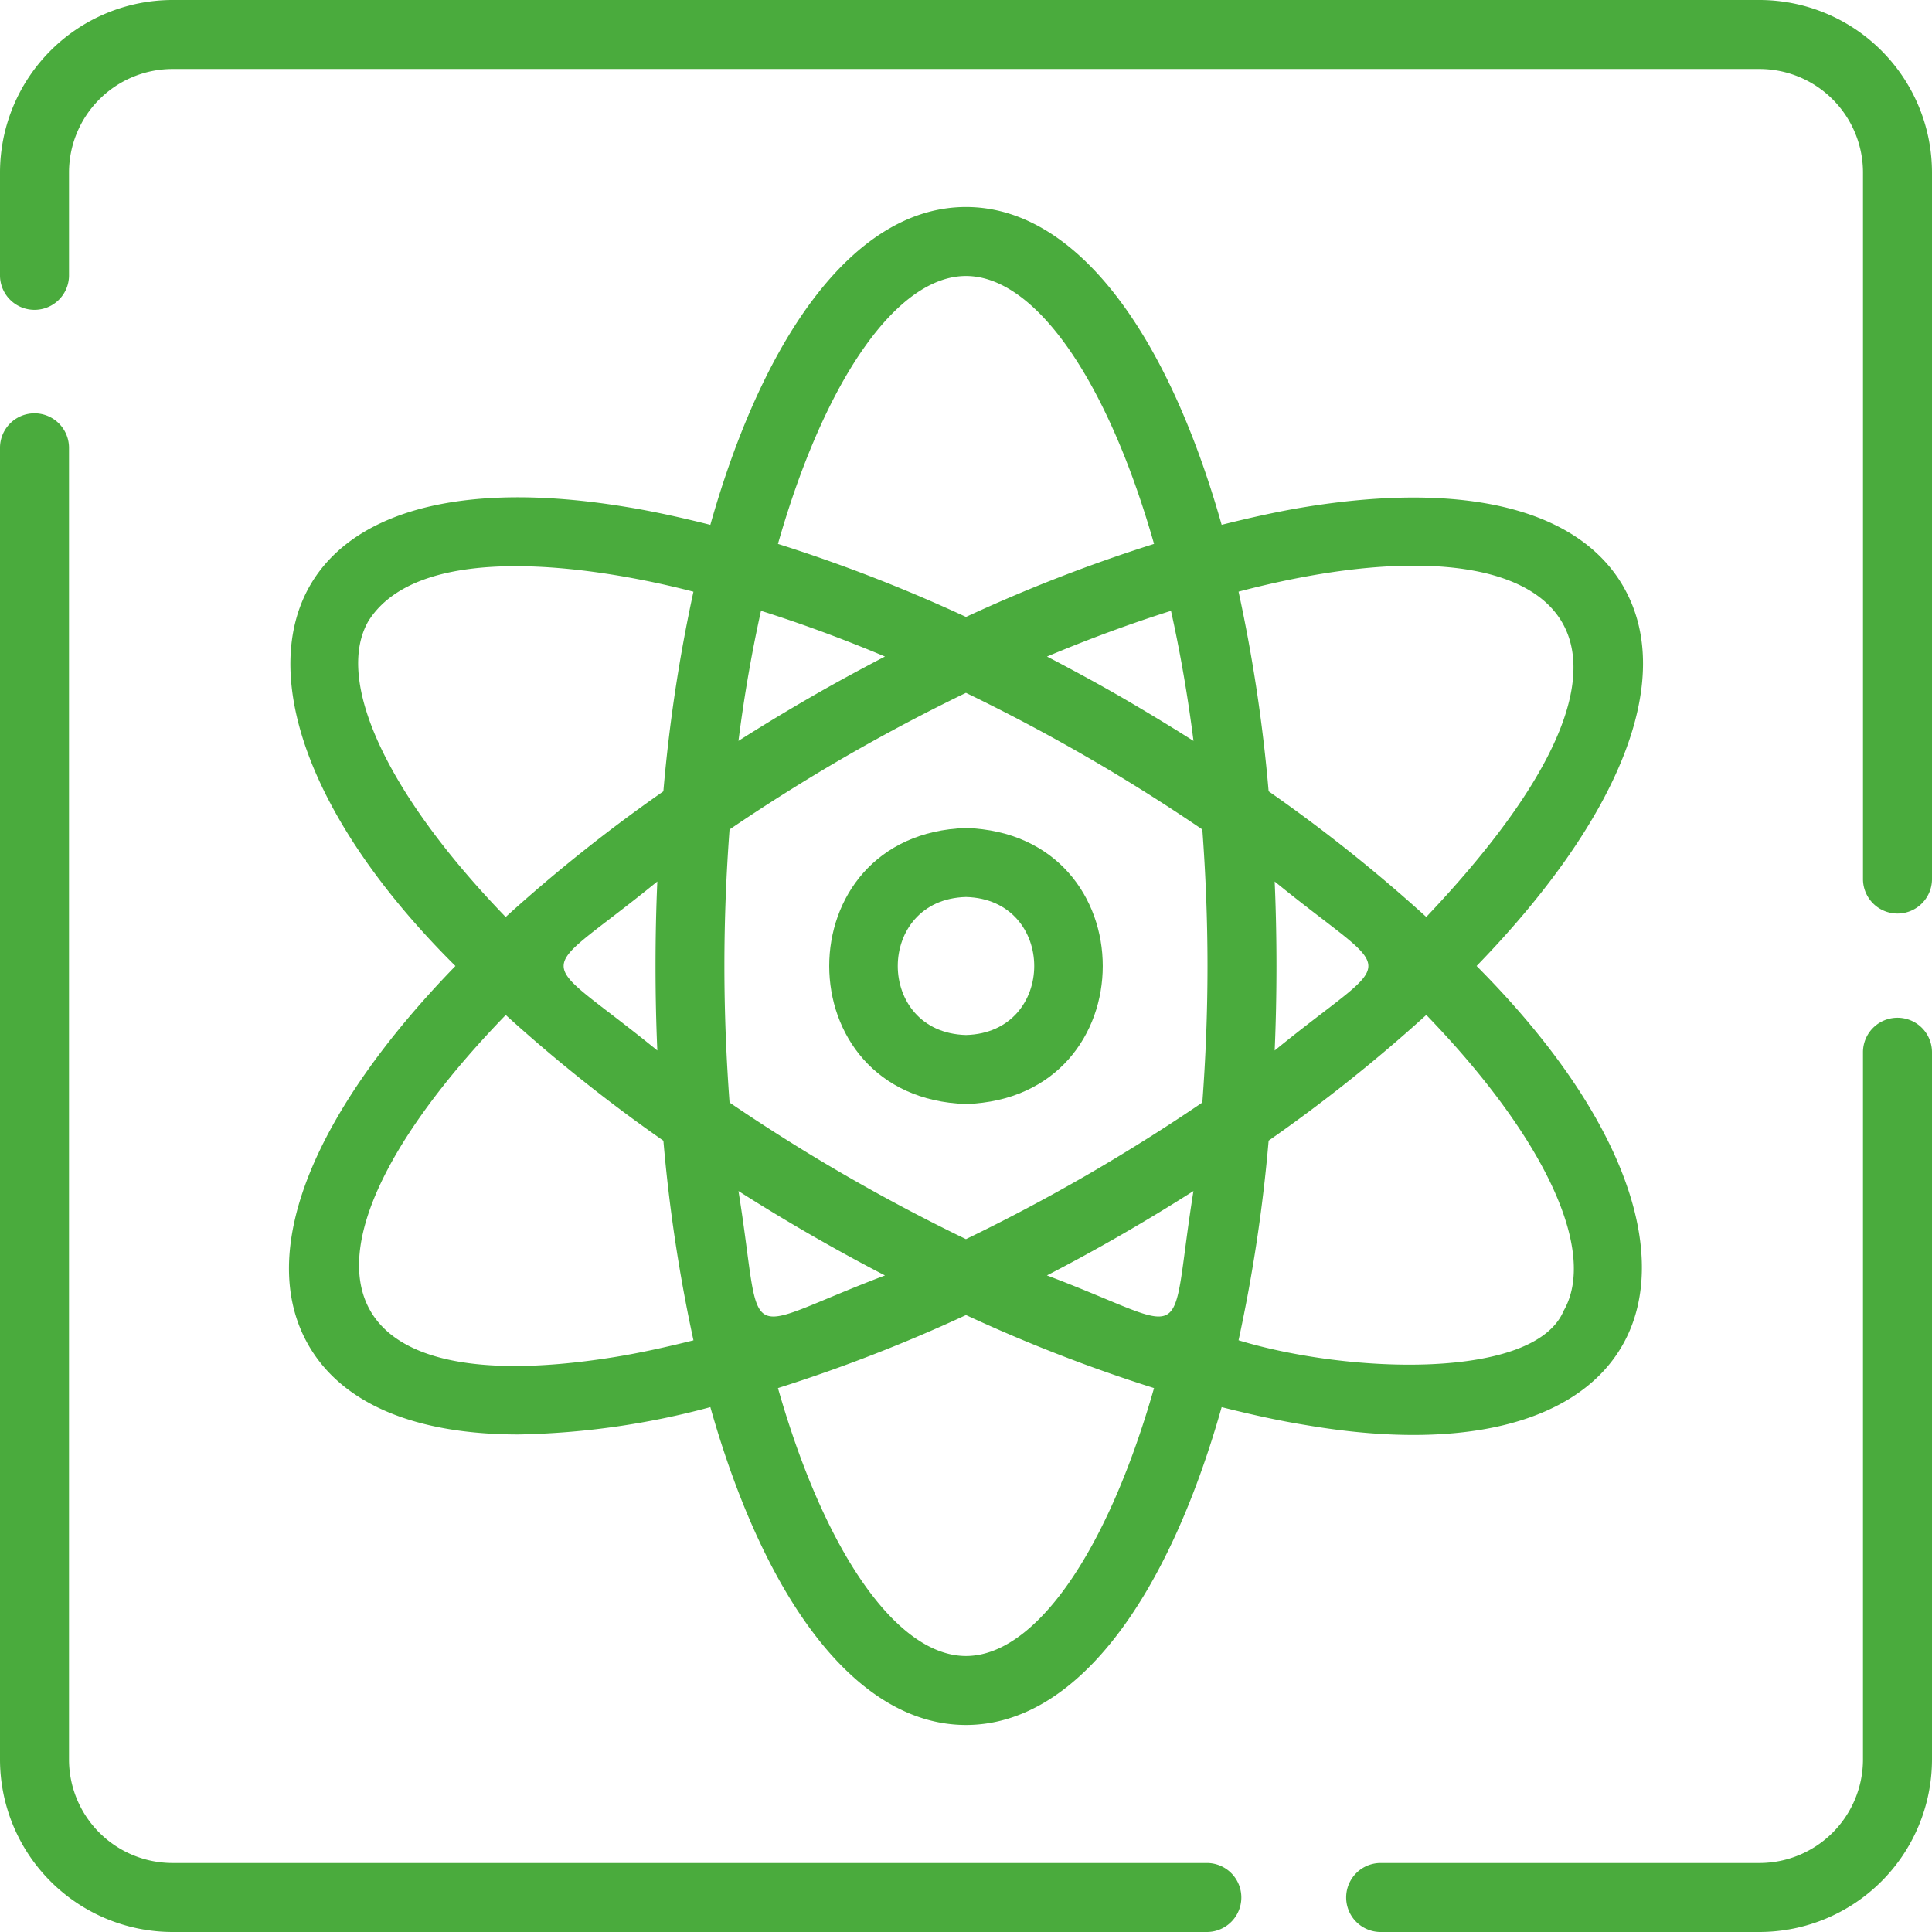 <svg xmlns="http://www.w3.org/2000/svg" xmlns:xlink="http://www.w3.org/1999/xlink" width="150" height="150" viewBox="0 0 150 150">
  <defs>
    <clipPath id="clip-System_Testing">
      <rect width="150" height="150"/>
    </clipPath>
  </defs>
  <g id="System_Testing" data-name="System Testing" clip-path="url(#clip-System_Testing)">
    <g id="atom_9440702" transform="translate(-4 -4)">
      <path id="Path_122" data-name="Path 122" d="M97.75,133.857a2.679,2.679,0,0,0,0-5.357H17.393a8.044,8.044,0,0,1-8.036-8.036V18.679a2.679,2.679,0,1,0-5.357,0V120.464a13.409,13.409,0,0,0,13.393,13.393Z" transform="translate(0 20.143)" fill="#4aab3d"/>
      <path id="Path_123" data-name="Path 123" d="M85.857,33.5a2.677,2.677,0,0,0-2.679,2.679V91.089a8.044,8.044,0,0,1-8.036,8.036H45.679a2.679,2.679,0,0,0,0,5.357H75.143A13.409,13.409,0,0,0,88.536,91.089V36.179A2.677,2.677,0,0,0,85.857,33.5Z" transform="translate(65.464 49.518)" fill="#4aab3d"/>
      <path id="Path_124" data-name="Path 124" d="M140.607,4H17.393A13.409,13.409,0,0,0,4,17.393v8.036a2.679,2.679,0,0,0,5.357,0V17.393a8.044,8.044,0,0,1,8.036-8.036H140.607a8.044,8.044,0,0,1,8.036,8.036V72.3a2.679,2.679,0,0,0,5.357,0V17.393A13.409,13.409,0,0,0,140.607,4Z" transform="translate(0 0)" fill="#4aab3d"/>
      <path id="Path_125" data-name="Path 125" d="M115.974,39.464c-3.458-5.985-12.19-8.185-24.591-6.189-2.125.342-4.341.836-6.594,1.4C80.513,19.557,73.369,10,64.94,10S49.366,19.557,45.091,34.677c-2.254-.566-4.47-1.06-6.594-1.4C8.807,28.407,4.712,48.486,25.3,68.929,14.383,80.169,9.7,91.107,13.906,98.393,16.532,102.939,22.2,105.3,30.2,105.3a61.243,61.243,0,0,0,14.892-2.121c4.275,15.121,11.42,24.677,19.849,24.677S80.513,118.3,84.789,103.18c2.254.566,4.47,1.06,6.594,1.4,28.092,4.788,34.934-13.808,13.2-35.653,10.914-11.24,15.6-22.178,11.389-29.464ZM64.94,15.357c5.278,0,10.9,7.836,14.6,20.8a122.362,122.362,0,0,0-14.6,5.67,122.361,122.361,0,0,0-14.6-5.67C54.041,23.193,59.662,15.357,64.94,15.357ZM83.69,68.929c0,3.673-.146,7.2-.4,10.6-2.815,1.914-5.8,3.8-8.979,5.641-3.12,1.8-6.256,3.459-9.375,4.966-3.119-1.508-6.255-3.164-9.375-4.966-3.181-1.836-6.164-3.727-8.979-5.641-.25-3.394-.4-6.922-.4-10.6s.146-7.2.4-10.6c2.815-1.914,5.8-3.8,8.979-5.641,3.12-1.8,6.256-3.459,9.375-4.966,3.119,1.508,6.255,3.164,9.375,4.966,3.181,1.836,6.164,3.727,8.979,5.641.25,3.394.4,6.922.4,10.6Zm5.216-6.56c9.705,7.919,9.688,5.208,0,13.12C89.092,71.211,89.092,66.646,88.906,62.369ZM82.6,86.4c-1.992,12.453.261,10.953-11.376,6.552C75.061,90.974,78.981,88.71,82.6,86.4ZM58.65,92.954C47,97.367,49.27,98.835,47.275,86.4,50.9,88.711,54.819,90.974,58.65,92.954ZM40.974,75.488c-9.705-7.919-9.688-5.208,0-13.12C40.788,66.646,40.788,71.211,40.974,75.488ZM52.886,48.052q-2.893,1.67-5.612,3.4c.457-3.588,1.05-6.956,1.749-10.1,3.136.99,6.353,2.174,9.626,3.549C56.726,45.906,54.8,46.946,52.886,48.052Zm24.107,0c-1.916-1.106-3.839-2.146-5.764-3.149,3.273-1.375,6.491-2.559,9.626-3.549.7,3.145,1.292,6.513,1.749,10.1Q79.879,49.727,76.993,48.052ZM18.546,42.143c4.035-6.4,17.877-4.188,25.233-2.275a122.047,122.047,0,0,0-2.335,15.5A122.064,122.064,0,0,0,29.2,65.125C19.866,55.463,15.913,46.7,18.546,42.143Zm19.1,57.15c-24.267,3.9-25.253-9.2-8.441-26.56a122.02,122.02,0,0,0,12.241,9.76,122.023,122.023,0,0,0,2.335,15.5C41.681,98.515,39.618,98.975,37.644,99.293ZM64.94,122.5c-5.278,0-10.9-7.836-14.6-20.8a122.36,122.36,0,0,0,14.6-5.67,122.361,122.361,0,0,0,14.6,5.67C75.839,114.664,70.217,122.5,64.94,122.5Zm46.394-26.786c-2.29,5.388-16.705,4.871-25.233,2.274a122.008,122.008,0,0,0,2.335-15.5,122.065,122.065,0,0,0,12.241-9.76c9.336,9.662,13.29,18.42,10.657,22.982Zm-10.657-30.59a122.064,122.064,0,0,0-12.241-9.76,122.05,122.05,0,0,0-2.335-15.5c23.431-6.153,36.965,1.646,14.576,25.257Z" transform="translate(14.06 10.071)" fill="#4aab3d"/>
      <path id="Path_126" data-name="Path 126" d="M38.654,28c-14.16.448-14.157,20.982,0,21.429C52.814,48.98,52.811,28.446,38.654,28Zm0,16.071c-7.064-.186-7.062-10.529,0-10.714C45.718,33.543,45.717,43.886,38.654,44.071Z" transform="translate(40.346 40.286)" fill="#4aab3d"/>
    </g>
  </g>
</svg>
